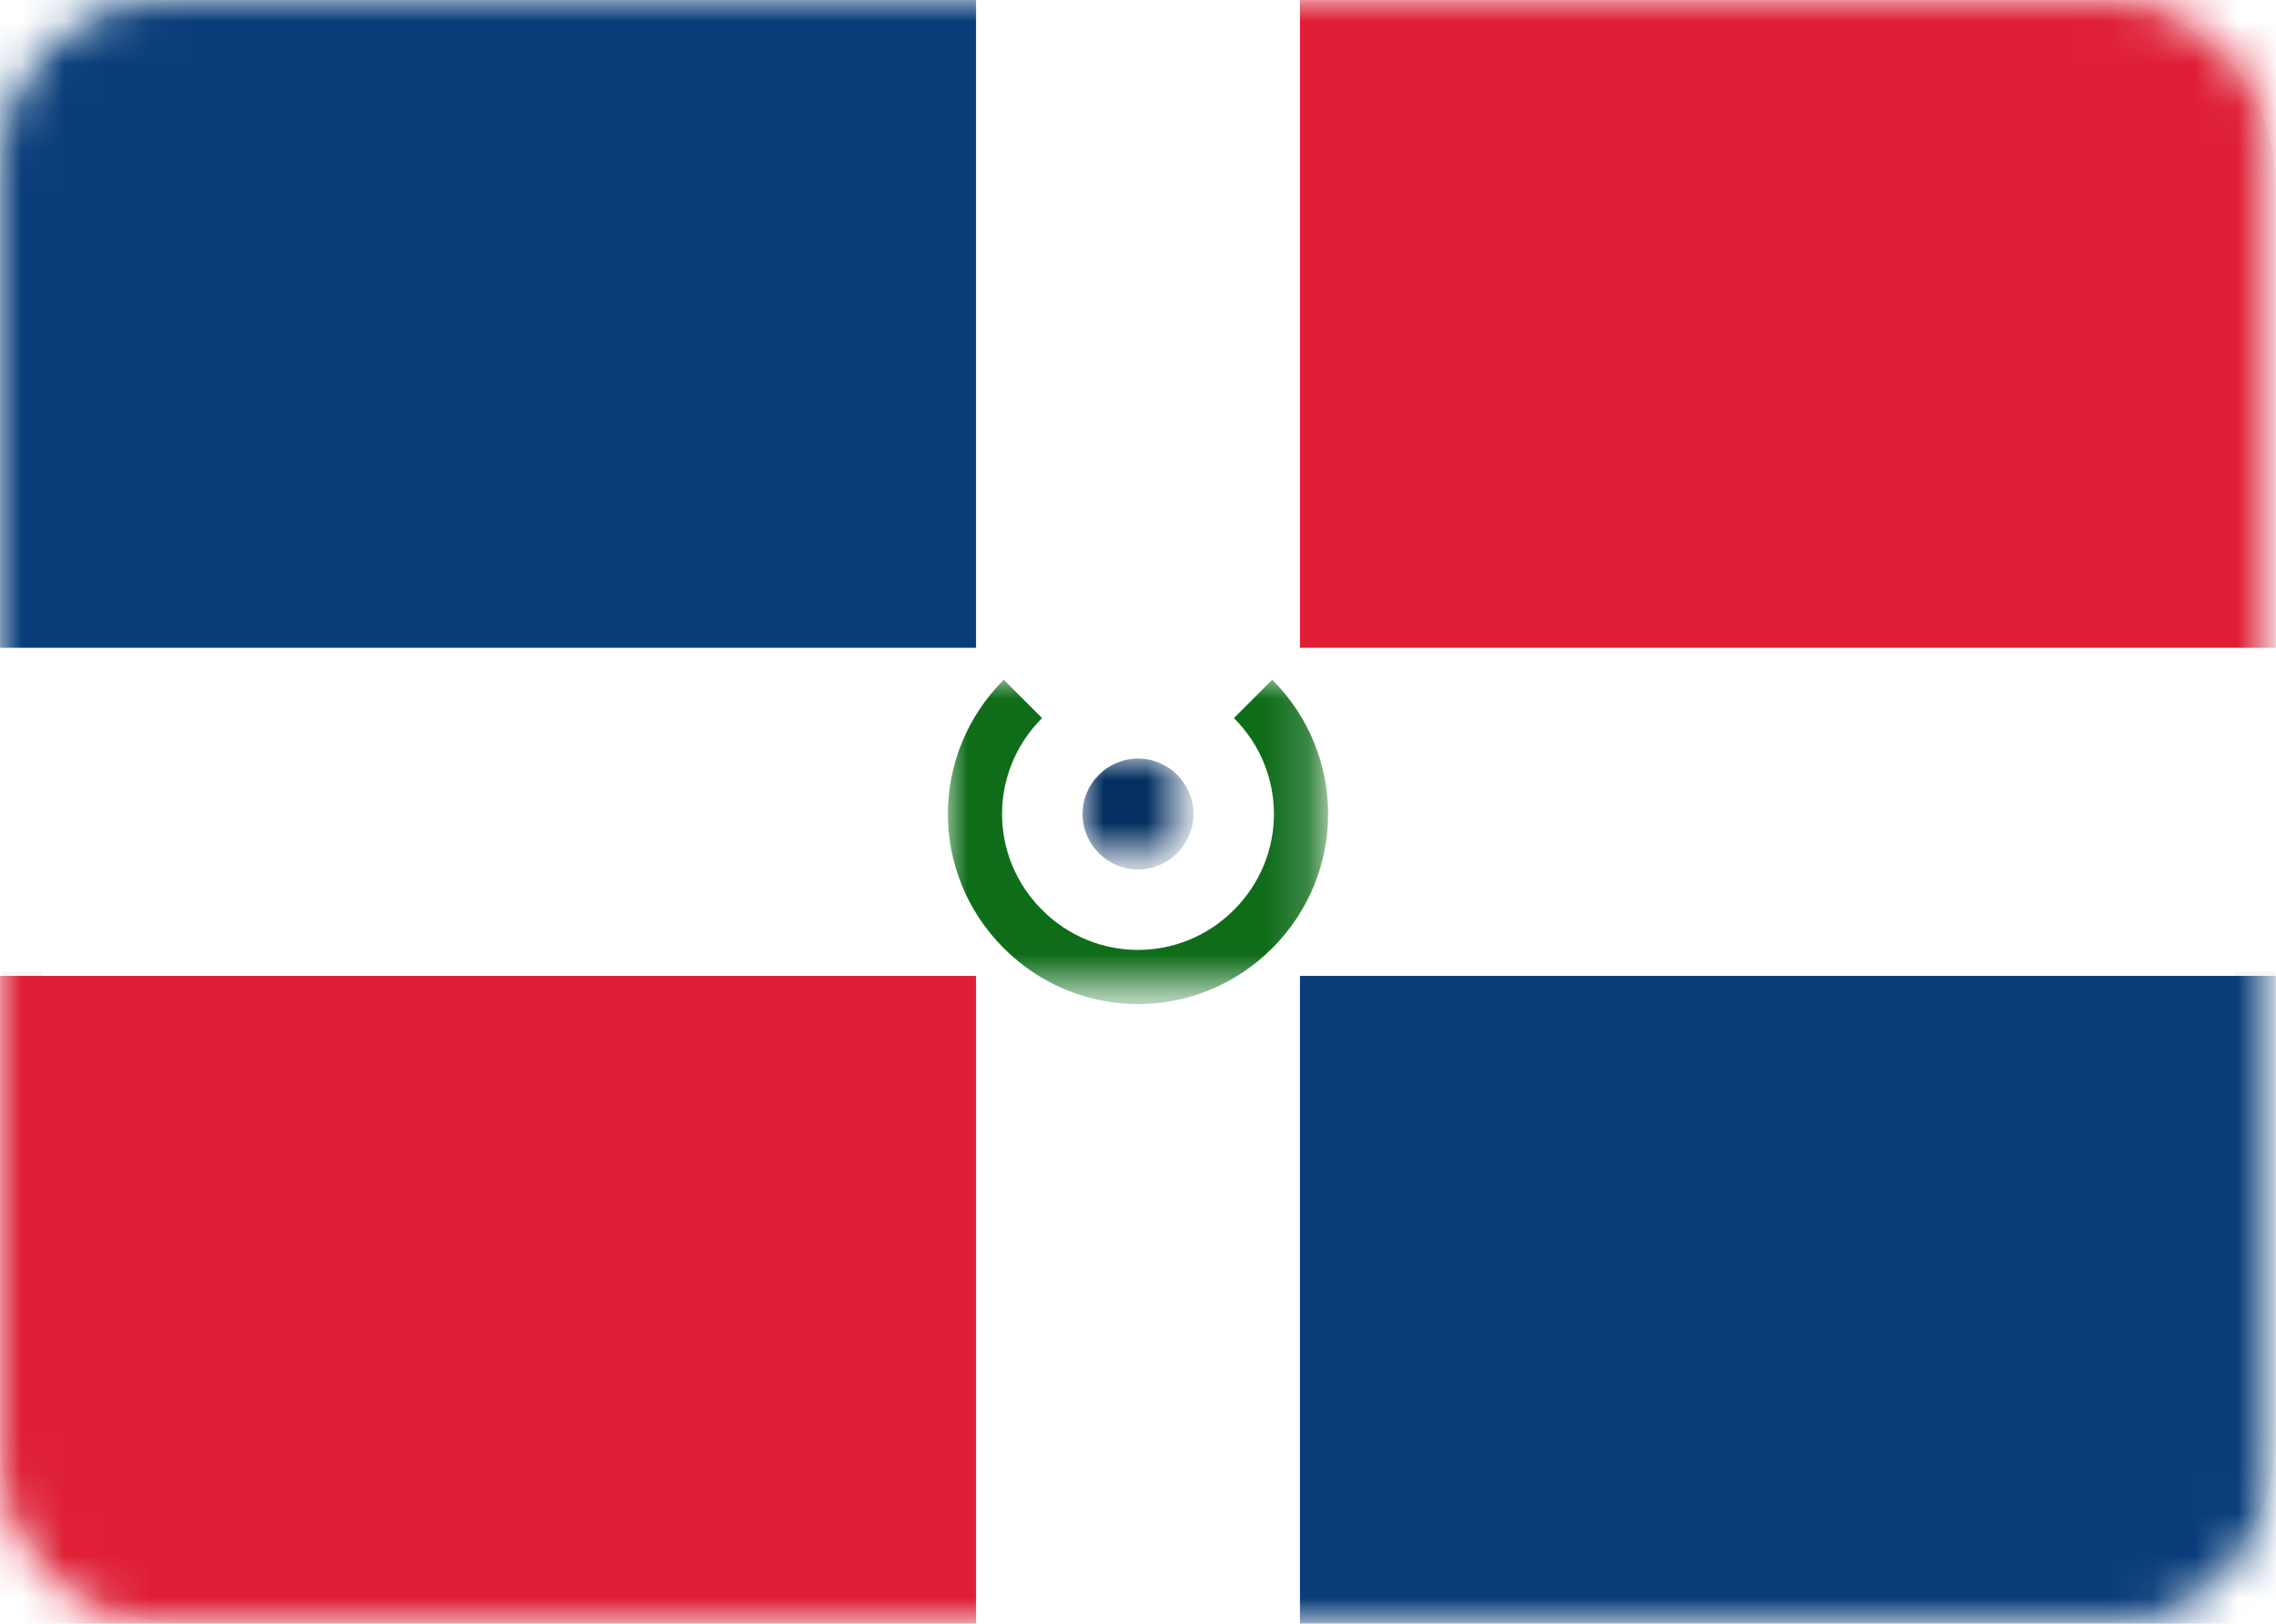 <?xml version="1.0" encoding="utf-8"?>
<!-- Generator: Adobe Illustrator 24.0.1, SVG Export Plug-In . SVG Version: 6.00 Build 0)  -->
<svg version="1.1" id="Capa_1" xmlns="http://www.w3.org/2000/svg" xmlns:xlink="http://www.w3.org/1999/xlink" x="0px" y="0px"
	 viewBox="0 0 53.4 38.1" style="enable-background:new 0 0 53.4 38.1;" xml:space="preserve">
<style type="text/css">
	.st0{fill:none;stroke:#F5F5F5;stroke-width:0.953;}
	.st1{fill:#FFFFFF;}
	.st2{filter:url(#Adobe_OpacityMaskFilter);}
	.st3{fill-rule:evenodd;clip-rule:evenodd;fill:#FFFFFF;}
	.st4{mask:url(#mrql9uooab_1_);fill-rule:evenodd;clip-rule:evenodd;fill:#083D7A;}
	.st5{filter:url(#Adobe_OpacityMaskFilter_1_);}
	.st6{mask:url(#mrql9uooab_2_);fill-rule:evenodd;clip-rule:evenodd;fill:#DF1E35;}
	.st7{filter:url(#Adobe_OpacityMaskFilter_2_);}
	.st8{mask:url(#mrql9uooab_3_);fill:none;stroke:#0F6D1A;stroke-width:1.271;}
	.st9{filter:url(#Adobe_OpacityMaskFilter_3_);}
	.st10{mask:url(#mrql9uooab_4_);fill-rule:evenodd;clip-rule:evenodd;fill:#042F60;}
</style>
<g>
	<g>
		<g>
			<g>
				<g transform="translate(-776 -443) translate(150 403) translate(586) translate(40 40)">
					<path class="st0" d="M4.3,0.5h44.8c2.1,0,3.8,1.7,3.8,3.8v29.5c0,2.1-1.7,3.8-3.8,3.8H4.3c-2.1,0-3.8-1.7-3.8-3.8V4.3
						C0.5,2.2,2.2,0.5,4.3,0.5z"/>
					<rect x="22.9" class="st1" width="7.6" height="38.1"/>
					<rect y="15.2" class="st1" width="53.4" height="7.6"/>
					<defs>
						<filter id="Adobe_OpacityMaskFilter" filterUnits="userSpaceOnUse" x="0" y="0" width="53.4" height="38.1">
							<feColorMatrix  type="matrix" values="1 0 0 0 0  0 1 0 0 0  0 0 1 0 0  0 0 0 1 0"/>
						</filter>
					</defs>
					<mask maskUnits="userSpaceOnUse" x="0" y="0" width="53.4" height="38.1" id="mrql9uooab_1_">
						<g class="st2">
							<path id="txjui4w2va_1_" class="st3" d="M3.8,0h45.7c2.1,0,3.8,1.7,3.8,3.8v30.5c0,2.1-1.7,3.8-3.8,3.8H3.8
								c-2.1,0-3.8-1.7-3.8-3.8V3.8C0,1.7,1.7,0,3.8,0z"/>
						</g>
					</mask>
					<path class="st4" d="M0,0h22.9v15.2H0V0z M30.5,22.9h22.9v15.2H30.5V22.9z"/>
					<defs>
						<filter id="Adobe_OpacityMaskFilter_1_" filterUnits="userSpaceOnUse" x="0" y="0" width="53.4" height="38.1">
							<feColorMatrix  type="matrix" values="1 0 0 0 0  0 1 0 0 0  0 0 1 0 0  0 0 0 1 0"/>
						</filter>
					</defs>
					<mask maskUnits="userSpaceOnUse" x="0" y="0" width="53.4" height="38.1" id="mrql9uooab_2_">
						<g class="st5">
							<path id="txjui4w2va_2_" class="st3" d="M3.8,0h45.7c2.1,0,3.8,1.7,3.8,3.8v30.5c0,2.1-1.7,3.8-3.8,3.8H3.8
								c-2.1,0-3.8-1.7-3.8-3.8V3.8C0,1.7,1.7,0,3.8,0z"/>
						</g>
					</mask>
					<path class="st6" d="M0,22.9h22.9v15.2H0V22.9z M30.5,0h22.9v15.2H30.5V0z"/>
					<defs>
						<filter id="Adobe_OpacityMaskFilter_2_" filterUnits="userSpaceOnUse" x="22.2" y="15.9" width="8.9" height="7.6">
							<feColorMatrix  type="matrix" values="1 0 0 0 0  0 1 0 0 0  0 0 1 0 0  0 0 0 1 0"/>
						</filter>
					</defs>
					<mask maskUnits="userSpaceOnUse" x="22.2" y="15.9" width="8.9" height="7.6" id="mrql9uooab_3_">
						<g class="st7">
							<path id="txjui4w2va_3_" class="st3" d="M3.8,0h45.7c2.1,0,3.8,1.7,3.8,3.8v30.5c0,2.1-1.7,3.8-3.8,3.8H3.8
								c-2.1,0-3.8-1.7-3.8-3.8V3.8C0,1.7,1.7,0,3.8,0z"/>
						</g>
					</mask>
					<path class="st8" d="M24,16.4c-1.5,1.5-1.5,3.9,0,5.4c1.5,1.5,3.9,1.5,5.4,0c1.5-1.5,1.5-3.9,0-5.4"/>
					<defs>
						<filter id="Adobe_OpacityMaskFilter_3_" filterUnits="userSpaceOnUse" x="25.4" y="17.8" width="2.5" height="2.5">
							<feColorMatrix  type="matrix" values="1 0 0 0 0  0 1 0 0 0  0 0 1 0 0  0 0 0 1 0"/>
						</filter>
					</defs>
					<mask maskUnits="userSpaceOnUse" x="25.4" y="17.8" width="2.5" height="2.5" id="mrql9uooab_4_">
						<g class="st9">
							<path id="txjui4w2va_4_" class="st3" d="M3.8,0h45.7c2.1,0,3.8,1.7,3.8,3.8v30.5c0,2.1-1.7,3.8-3.8,3.8H3.8
								c-2.1,0-3.8-1.7-3.8-3.8V3.8C0,1.7,1.7,0,3.8,0z"/>
						</g>
					</mask>
					<circle class="st10" cx="26.7" cy="19.1" r="1.3"/>
				</g>
			</g>
		</g>
	</g>
</g>
</svg>
